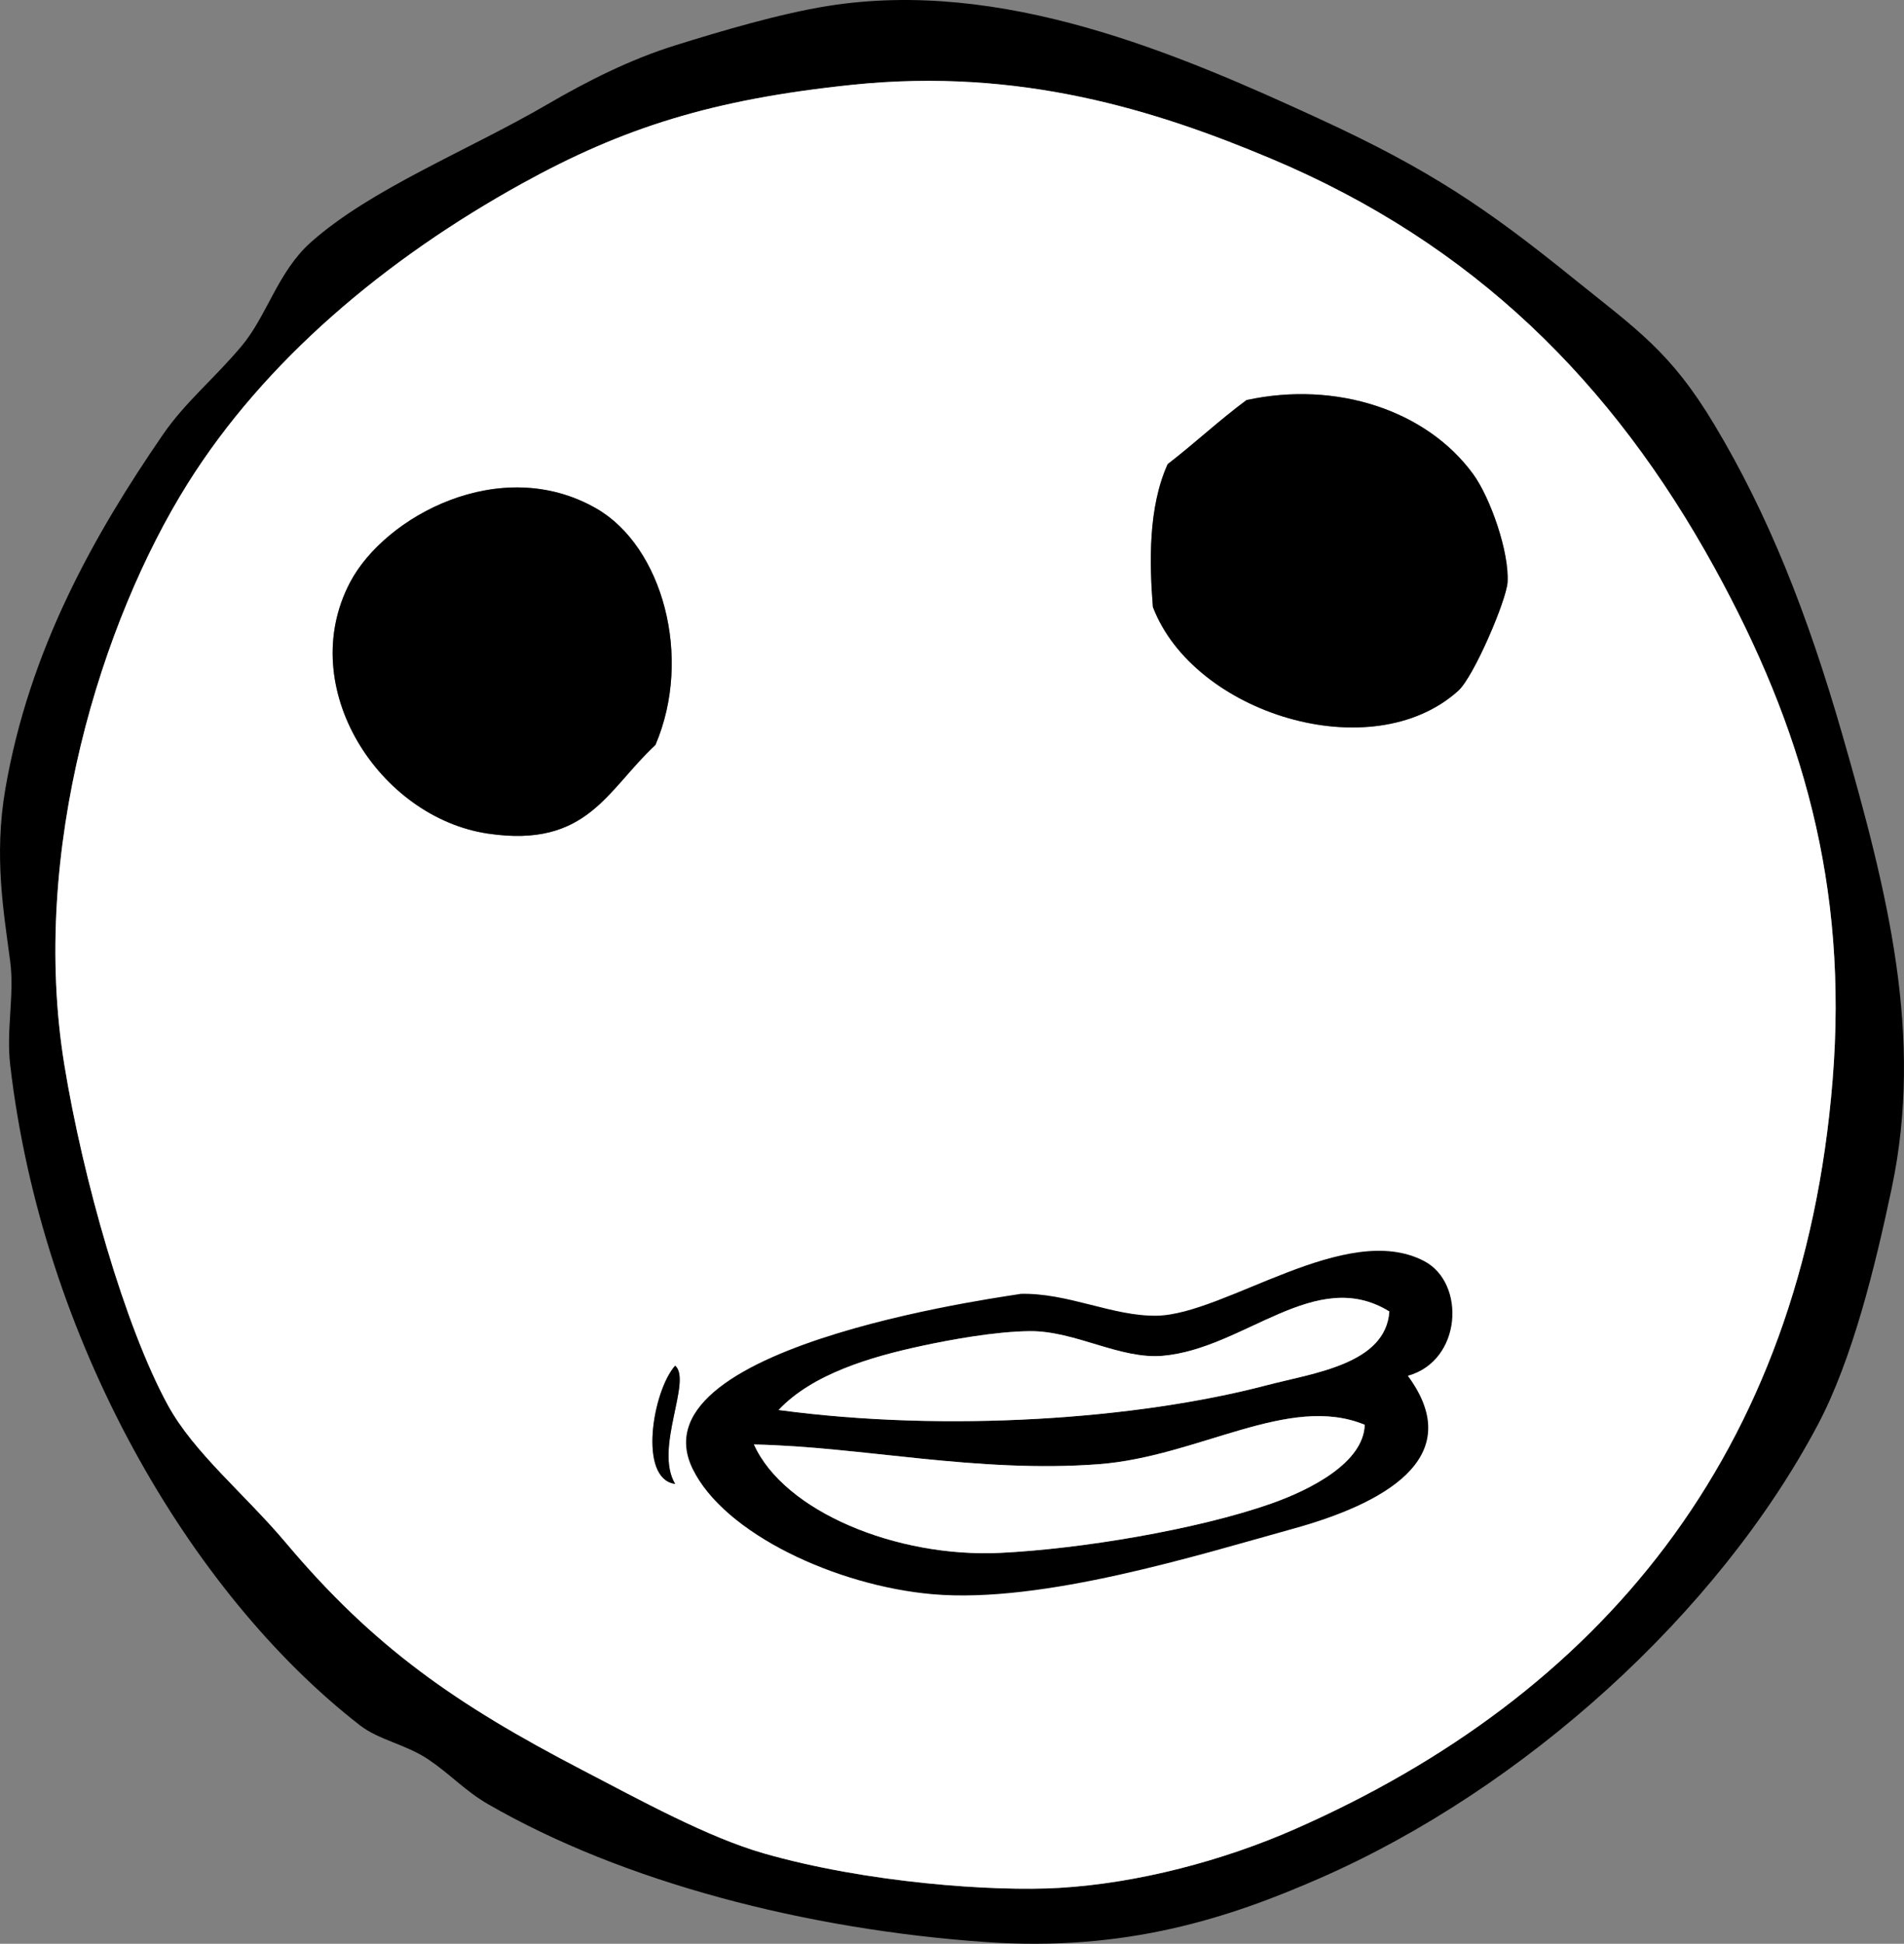 <?xml version="1.0" encoding="utf-8"?>
<!-- Generator: Adobe Illustrator 16.0.0, SVG Export Plug-In . SVG Version: 6.00 Build 0)  -->
<!DOCTYPE svg PUBLIC "-//W3C//DTD SVG 1.1//EN" "http://www.w3.org/Graphics/SVG/1.1/DTD/svg11.dtd">
<svg version="1.1" id="Layer_1" xmlns="http://www.w3.org/2000/svg" xmlns:xlink="http://www.w3.org/1999/xlink" x="0px" y="0px"
	 width="92.776px" height="94.695px" viewBox="0 0 92.776 94.695" enable-background="new 0 0 92.776 94.695" xml:space="preserve">
<rect x="0" y="0" width="92.776" height="94.695" fill="#808080" stroke="none"/>
<g>
	<path fill-rule="evenodd" clip-rule="evenodd" d="M40.337,0.291c8.502-1.356,17.01,2.298,24,5.52
		c5.328,2.456,8.099,4.339,12.24,7.68c3.201,2.583,4.812,3.621,6.96,7.2c2.609,4.349,4.533,9.183,6.24,15.12
		c2.208,7.684,3.967,14.653,2.399,22.08c-0.808,3.829-1.913,8.336-3.6,11.52c-4.869,9.189-14.317,17.729-24.24,22.08
		c-4.461,1.955-9.475,3.6-16.319,3.119c-8.742-0.612-17.662-2.922-24.24-6.719c-1.101-0.636-1.807-1.429-2.88-2.16
		c-1.103-0.752-2.424-0.953-3.36-1.68C9.223,77.592,2.058,65.249,0.498,51.891c-0.202-1.729,0.211-3.417,0-5.04
		c-0.314-2.416-0.802-5.114-0.24-8.4c1.159-6.774,4.312-12.381,7.681-17.28c1.092-1.588,2.499-2.72,3.84-4.32
		c1.226-1.463,1.763-3.616,3.359-5.04c2.938-2.617,7.656-4.47,11.521-6.72c1.946-1.134,4.046-2.197,6.24-2.88
		C35.157,1.507,37.994,0.665,40.337,0.291z M25.458,8.931c-6.705,3.701-12.578,8.664-16.32,14.64c-4.179,6.675-7.704,17.884-6,28.32
		c0.904,5.535,2.936,12.706,5.04,16.56c1.277,2.337,3.736,4.317,5.761,6.72c4.298,5.104,8.296,7.863,14.399,11.04
		c2.906,1.513,6.154,3.298,8.88,4.08c4.975,1.427,11.154,1.872,14.4,1.681c3.817-0.227,7.975-1.316,11.52-2.881
		c14.686-6.479,24.682-18.111,26.16-36.48c0.765-9.491-1.486-17.194-5.76-24.96c-4.968-9.027-11.73-15.768-21.6-19.92
		c-5.611-2.36-12.234-4.446-20.4-3.6C34.685,4.841,30.339,6.237,25.458,8.931z"/>
	<path fill-rule="evenodd" clip-rule="evenodd" fill="#FFFFFF" d="M41.538,4.131c8.166-0.847,14.789,1.239,20.4,3.6
		c9.869,4.152,16.632,10.893,21.6,19.92c4.273,7.766,6.524,15.469,5.76,24.96c-1.479,18.369-11.475,30-26.16,36.48
		c-3.545,1.564-7.702,2.654-11.52,2.881c-3.246,0.191-9.426-0.254-14.4-1.681c-2.726-0.782-5.974-2.567-8.88-4.08
		c-6.104-3.177-10.102-5.937-14.399-11.04c-2.024-2.402-4.483-4.383-5.761-6.72c-2.104-3.854-4.136-11.025-5.04-16.56
		c-1.704-10.436,1.821-21.645,6-28.32c3.742-5.976,9.615-10.939,16.32-14.64C30.339,6.237,34.685,4.841,41.538,4.131z M71.057,33.65
		c0.759-0.685,2.347-4.411,2.4-5.28c0.091-1.482-0.844-4.137-1.68-5.28c-2.27-3.103-6.659-4.552-11.04-3.6
		c-1.334,0.986-2.529,2.111-3.84,3.12c-0.955,2.093-0.891,4.829-0.721,6.96C58.158,34.766,66.842,37.458,71.057,33.65z
		 M29.057,24.771c-4.672-2.682-10.312,0.389-12,3.6c-2.695,5.127,1.433,11.458,6.721,12.24c4.854,0.718,5.793-2.124,8.16-4.32
		C33.77,32.008,32.273,26.616,29.057,24.771z M67.698,62.21c-3.438-1.802-8.757,2.353-11.76,2.399c-1.938,0.031-3.906-1.018-6-0.959
		c-4.272,0.12-17.175,1.952-14.4,7.68c1.386,2.861,6.328,5.153,10.56,5.52c4.838,0.42,11.692-1.732,15.841-2.879
		c3.85-1.065,7.737-3.064,5.04-6.721C69.355,66.597,69.539,63.176,67.698,62.21z M32.898,72.291c-1.038-1.716,0.838-5.033,0-5.76
		C31.801,67.765,31.084,72.053,32.898,72.291z"/>
	<path fill-rule="evenodd" clip-rule="evenodd" d="M56.177,29.571c-0.17-2.131-0.234-4.867,0.721-6.96
		c1.311-1.009,2.506-2.133,3.84-3.12c4.381-0.952,8.771,0.497,11.04,3.6c0.836,1.143,1.771,3.798,1.68,5.28
		c-0.054,0.869-1.642,4.595-2.4,5.28C66.842,37.458,58.158,34.766,56.177,29.571z"/>
	<path fill-rule="evenodd" clip-rule="evenodd" d="M31.938,36.291c-2.367,2.196-3.306,5.038-8.16,4.32
		c-5.288-0.782-9.416-7.113-6.721-12.24c1.688-3.211,7.328-6.282,12-3.6C32.273,26.616,33.77,32.008,31.938,36.291z"/>
	<path fill-rule="evenodd" clip-rule="evenodd" d="M68.599,67.024c2.99,4.055-1.319,6.27-5.587,7.451
		c-4.599,1.271-12.197,3.656-17.561,3.191c-4.691-0.406-10.17-2.947-11.706-6.119c-3.003-6.2,16.486-8.528,15.964-8.514
		c2.321-0.064,4.503,1.098,6.651,1.064c3.329-0.053,9.226-4.658,13.036-2.66C71.438,62.508,71.234,66.3,68.599,67.024z
		 M56.658,66.051c-2.083,0.182-4.271-1.221-6.48-1.201c-1.668,0.016-3.832,0.408-5.279,0.721c-2.439,0.525-5.299,1.354-6.96,3.119
		c8.235,1.109,17.495,0.441,23.76-1.199c2.324-0.609,5.819-1.031,6-3.6C64.096,61.669,60.646,65.701,56.658,66.051z M53.538,71.331
		c-5.917,0.449-11.561-0.854-16.8-0.96c1.473,3.268,6.952,5.522,12,5.28c3.916-0.189,9.586-1.131,13.2-2.4
		c1.906-0.67,4.507-1.99,4.56-3.84C62.801,67.885,58.417,70.96,53.538,71.331z"/>
	<path fill-rule="evenodd" clip-rule="evenodd" fill="#FFFFFF" d="M67.698,63.891c-0.181,2.568-3.676,2.99-6,3.6
		c-6.265,1.641-15.524,2.309-23.76,1.199c1.661-1.765,4.521-2.594,6.96-3.119c1.447-0.312,3.611-0.705,5.279-0.721
		c2.209-0.02,4.397,1.383,6.48,1.201C60.646,65.701,64.096,61.669,67.698,63.891z"/>
	<path fill-rule="evenodd" clip-rule="evenodd" d="M32.898,66.531c0.838,0.727-1.038,4.044,0,5.76
		C31.084,72.053,31.801,67.765,32.898,66.531z"/>
	<path fill-rule="evenodd" clip-rule="evenodd" fill="#FFFFFF" d="M66.498,69.411c-0.053,1.85-2.653,3.17-4.56,3.84
		c-3.614,1.27-9.284,2.211-13.2,2.4c-5.048,0.242-10.527-2.013-12-5.28c5.239,0.106,10.883,1.409,16.8,0.96
		C58.417,70.96,62.801,67.885,66.498,69.411z"/>
</g>
</svg>
